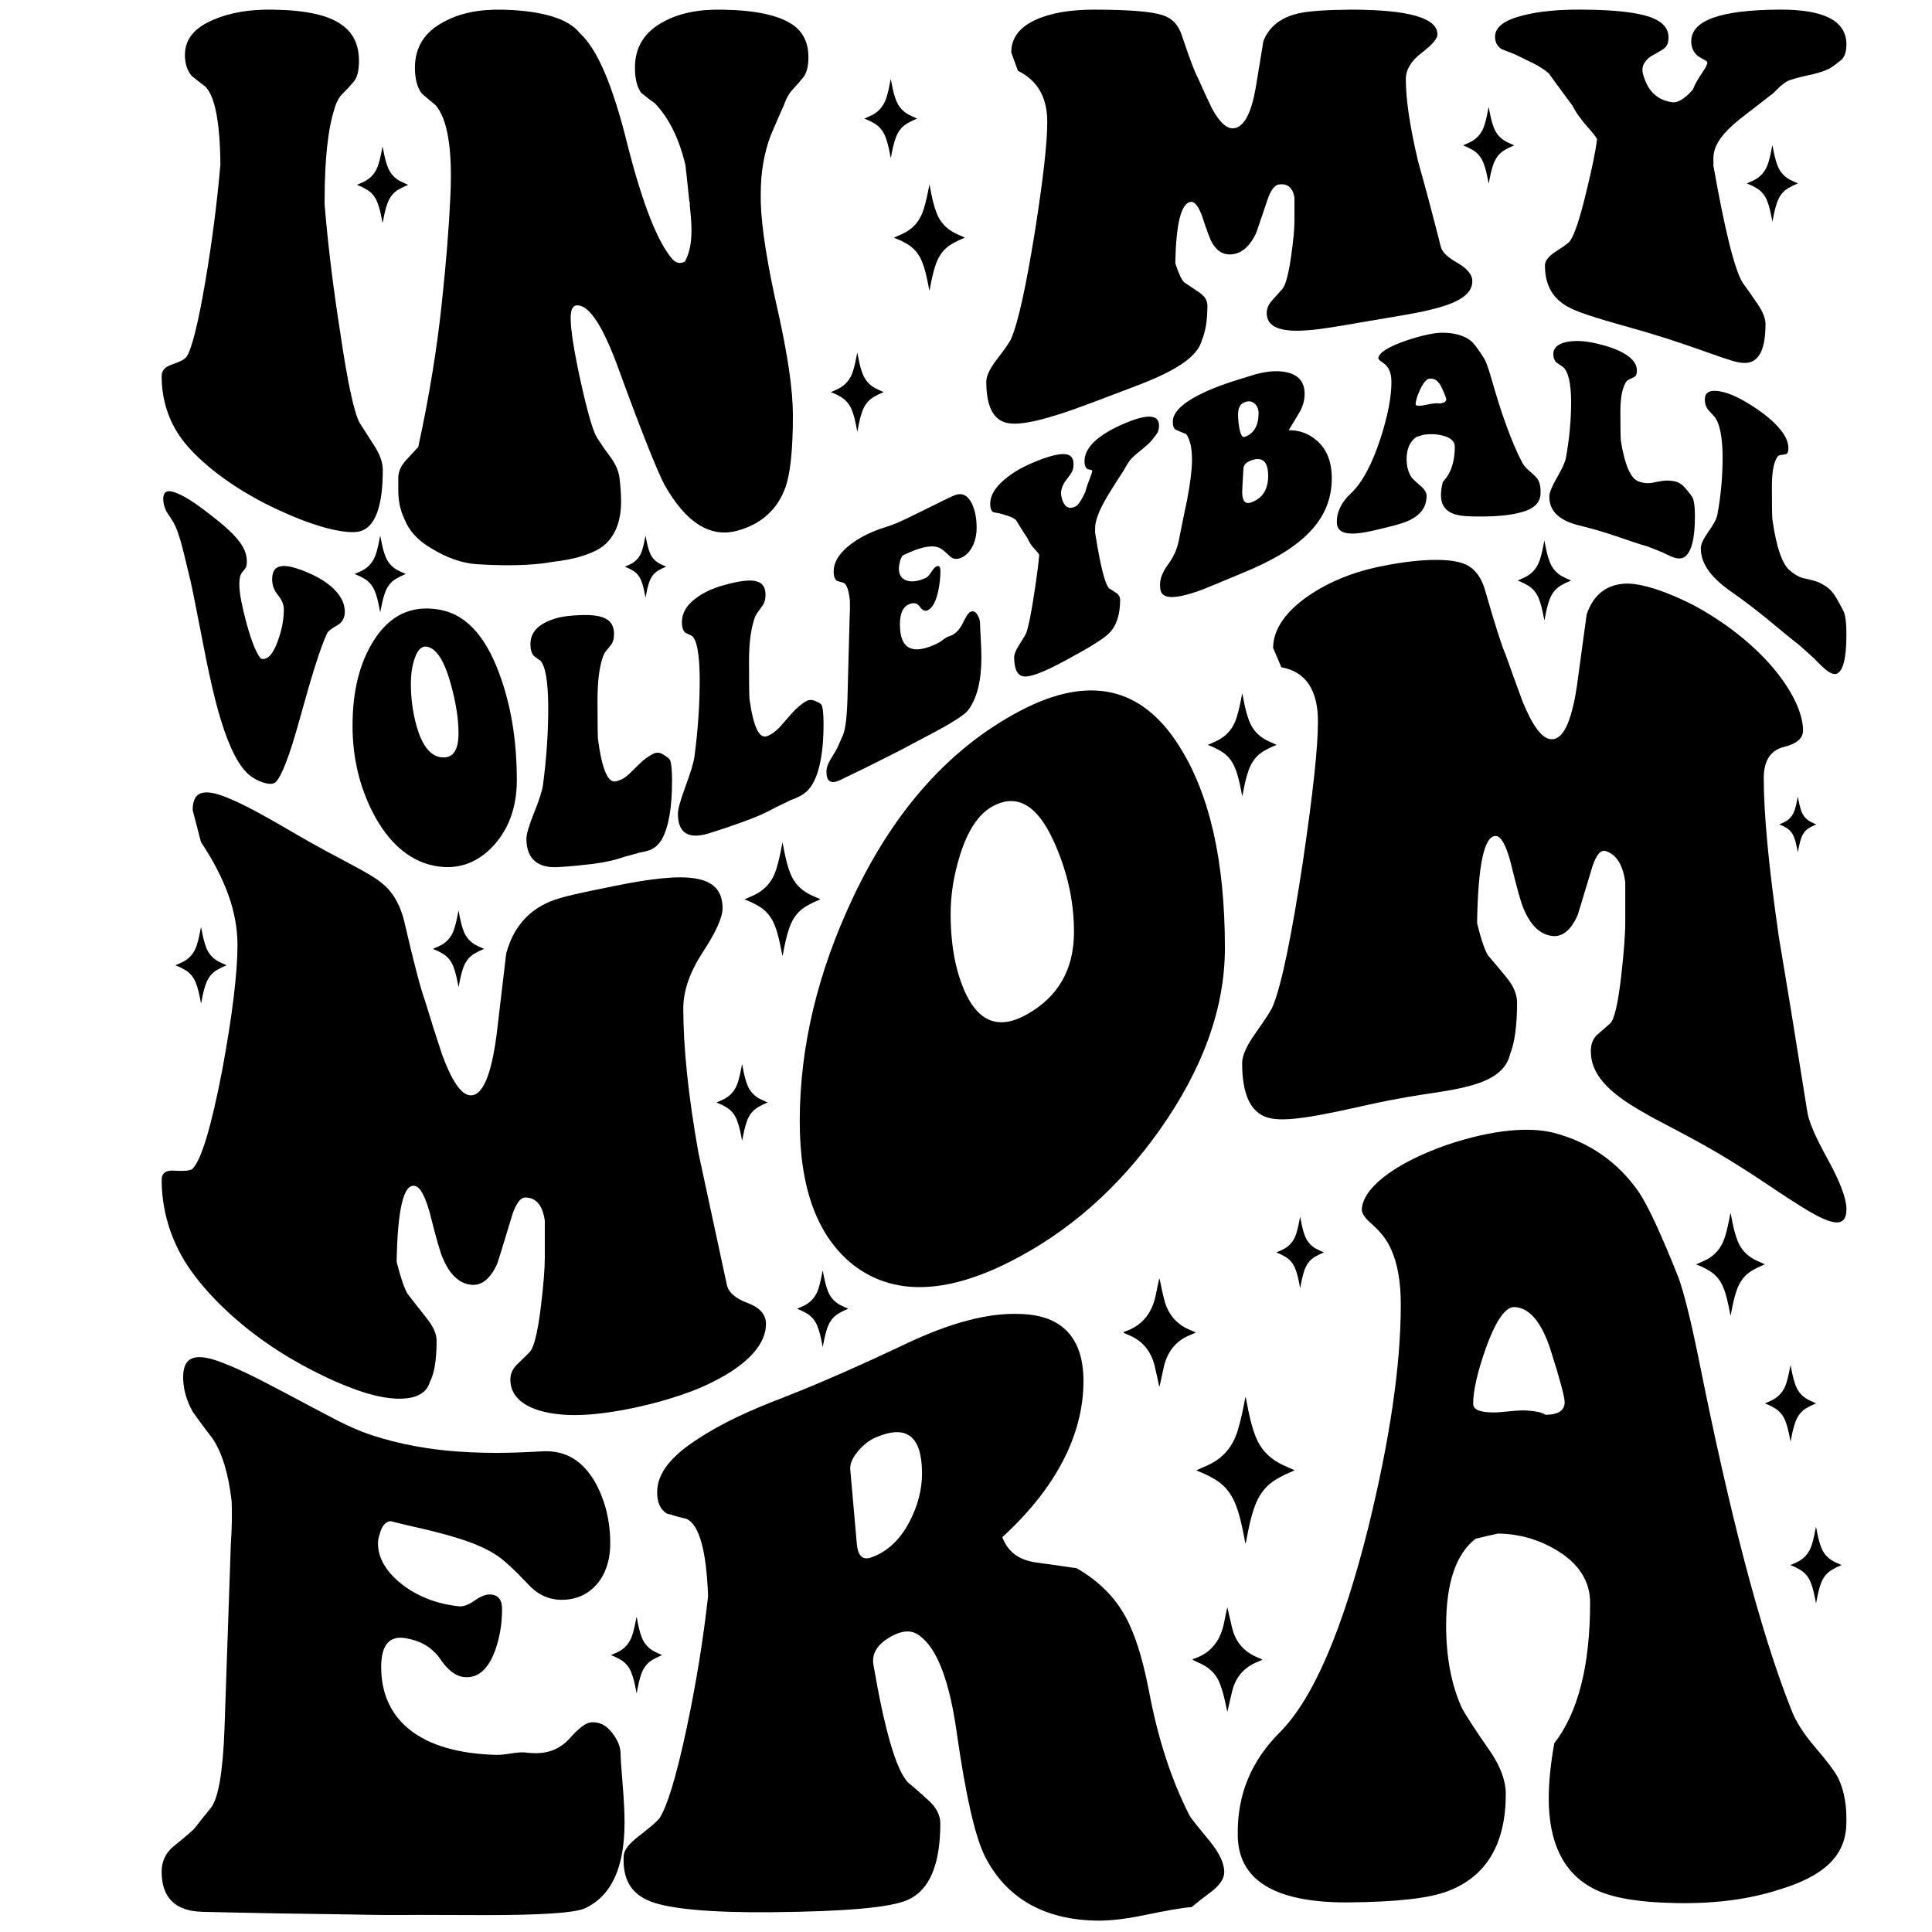 <?xml version="1.0" encoding="utf-8"?>
<!-- Generator: Adobe Illustrator 21.0.0, SVG Export Plug-In . SVG Version: 6.00 Build 0)  -->
<svg version="1.1" id="Layer_1" xmlns="http://www.w3.org/2000/svg" xmlns:xlink="http://www.w3.org/1999/xlink" x="0px" y="0px"
	 viewBox="0 0 1296 1296" style="enable-background:new 0 0 1296 1296;" xml:space="preserve">
<style type="text/css">
	.st0{fill:#FFFFFF;}
</style>
<g>
	<g>
		<g>
			<path d="M147.85,110.38c-0.25-28.1-3.6-45.69-10.04-52.23c-2.23-1.66-5.33-4.11-9.29-7.28c-2.97-3.58-4.46-8.2-4.46-13.98
				c0-10.75,6.44-18.36,19.33-23.74c10.65-4.54,23.79-6.97,39.41-6.68c22.06,0.28,37.55,3.62,46.47,10.22
				c7.68,5.27,11.53,13.4,11.53,24.16c0,6.52-1.18,11.18-3.53,13.97c-2.36,2.79-4.77,5.4-7.25,7.8c-2.48,2.41-4.34,5.78-5.58,10.13
				c-4.46,13.63-6.69,34.35-6.69,62.18c0,0.77,0,1.55,0,2.32c2.23,26.94,5.7,55.37,10.41,85.38c4.95,33.72,9.3,53.93,13.01,60.88
				c3.22,5.01,6.63,10.35,10.22,16c3.59,5.65,5.39,10.88,5.39,15.72c0,24.77-5.21,38.67-15.61,41.26
				c-7.94,1.89-29.13-1.47-63.57-18.84c-27.76-14.3-46.23-30.62-55.39-42.78c-9.17-12.35-13.76-26.66-13.76-42.63
				c0-3.77,2.35-6.23,7.06-7.77c5.7-1.94,8.92-3.86,9.67-5.23c3.47-5.25,7.68-21.73,12.64-50.92
				C142.27,162.11,145.62,135.89,147.85,110.38z"/>
			<path d="M382.8,213.25c0,8.03,2.29,22.64,6.88,43.36c4.58,20.7,8.18,32.85,10.78,36.97c2.6,4.11,5.39,8.15,8.36,12.13
				c3.72,4.83,5.95,9.6,6.69,14.4c0.74,6.03,1.12,11.47,1.12,16.33c0,13.37-3.97,23.31-11.9,29.74
				c-6.45,4.99-17.97,8.98-34.57,10.79c-7.68,1.53-24.42,3.18-50.19,1.51c-9.91-0.68-20.08-4.18-30.48-10.54
				c-9.17-5.29-15.25-12.05-18.22-19.84c-2.73-5.65-4.09-11.95-4.09-18.91c0-1.21,0-2.5,0-3.86c0-1.36,0-2.96,0-4.78
				c0-3.95,1.61-7.73,4.83-11.46c2.72-2.89,5.58-5.96,8.55-9.22c7.43-34.03,12.76-67.06,15.99-98.29
				c2.72-25.17,4.58-48.57,5.58-69.96c1.49-31.28-1.86-51.95-10.04-61.2c-2.23-1.74-5.33-4.34-9.29-7.81
				c-2.97-4.1-4.46-9.82-4.46-17.19c0-13.73,6.44-23.93,19.33-30.73c10.41-5.77,23.54-8.55,39.41-8.21
				c27.01,0.7,44.36,6.07,52.05,15.94c11.65,10.53,22.18,35.7,31.6,73.9c10.41,41.09,20.57,66.42,30.49,77.69
				c2.48,2.58,5.2,3.05,8.18,1.44c2.97-5.07,4.46-12.14,4.46-21.3c0-3.47-0.37-8.8-1.12-16.03c0-0.63,0-1.43,0-2.38
				c-0.12-0.31-0.25-0.61-0.37-0.92c-0.74-7.56-1.62-15.63-2.6-24.22c-4.22-17.65-11.03-31.43-20.45-41.28
				c-2.23-1.56-5.33-3.92-9.3-7.11c-2.73-3.9-4.09-9.52-4.09-16.88c0-13.72,6.44-24.1,19.33-30.83c10.41-5.73,23.54-8.34,39.41-8.02
				c21.81,0.34,37.3,3.67,46.47,9.72c7.44,4.86,11.16,12.2,11.15,22.19c0,6.06-1.12,10.48-3.35,13.33
				c-2.23,2.84-4.59,5.56-7.06,8.15c-2.48,2.59-4.46,6.08-5.95,10.46c-2.97,6.63-5.95,13.47-8.92,20.48
				c-4.46,11.76-6.69,24.8-6.69,38.87c0-0.61,0,1.38,0,5.96c0.49,16.72,4.33,41.56,11.52,73.04c6.69,30.05,10.04,52.94,10.04,69.95
				c0,22.45-1.61,38.28-4.83,47.81c-5.21,14.93-15.99,25.03-32.34,29.53c-18.1,4.93-34.45-4.98-49.07-30.96
				c-3.72-6.95-13.88-31.32-30.49-76.98c-10.41-28.82-19.83-43.66-28.25-43.18C384.16,204.98,382.8,207.79,382.8,213.25z"/>
			<path d="M682.81,47.47c-1.49-4.08-2.97-8.2-4.46-12.34c0-10.69,6.94-18.76,20.82-23.64c9.66-3.44,21.31-5.03,34.95-5.02
				c23.3,0.01,38.53,1.29,45.73,3.7c6.44,2.02,10.78,6.62,13.01,13.81c5.21,15.59,8.79,24.96,10.78,28.43
				c2.97,6.81,6.07,13.54,9.29,20.19c5.2,9.65,10.16,14.05,14.87,13.44c6.69-0.86,11.53-10.08,14.5-26.91
				c1.73-10.62,3.47-21.14,5.2-31.54c3.72-9.56,11.4-15.67,23.05-18.51c6.69-1.61,18.59-2.46,35.69-2.62
				c38.66,0.08,58,5.47,58,16.66c0,2.89-3.53,6.94-10.6,12.34c-7.06,5.4-10.59,11.3-10.6,17.56c0,13.72,2.72,31.88,8.18,55.07
				c5.21,18.55,10.28,37.6,15.24,57.25c0.74,3.57,4.46,7.18,11.15,10.99c6.69,3.83,10.04,7.97,10.04,12.23
				c0,9-9.54,14.89-28.63,19.33c-8.43,2.16-22.06,4.28-40.89,7.48c-18.59,3.19-32.1,5.61-40.52,6.13
				c-18.59,1.55-27.88-2.02-27.88-11.5c0-2.93,1.17-5.73,3.53-8.4c2.35-2.65,4.65-5.22,6.88-7.7c2.23-2.47,4.21-9.86,5.95-21.92
				c1.49-10.58,2.23-18.34,2.23-23.48c0-10.27,0-15.61,0-16.21c-1.24-6.61-4.83-9.45-10.78-8.48c-2.97,0.69-5.57,4.56-7.81,11.73
				c-4.22,12.35-6.57,19.41-7.06,20.72c-3.72,7.91-8.43,12.61-14.13,13.96c-6.45,1.53-11.53-0.78-15.24-7.07
				c-1.24-1.81-3.6-7.99-7.06-18.59c-2.48-6.6-5.08-9.65-7.81-9.09c-6.2,1.27-9.54,14.78-10.04,41.16
				c2.23,6.79,4.21,11.02,5.95,12.71c3.22,2.15,6.63,4.45,10.22,6.89c3.59,2.45,5.39,5.37,5.39,8.8c0,9.67-1.25,17.4-3.72,23.18
				c-1.98,7.59-9.54,14.59-22.68,21.34c-4.96,2.6-11.22,5.35-18.77,8.29c-7.56,2.94-18.9,7.19-34.02,12.9
				c-27.76,10.53-46.22,15.09-55.39,12.93c-9.17-2.1-13.76-11.38-13.76-27.62c0-3.8,2.35-8.8,7.06-14.9
				c5.7-7.43,8.92-12.07,9.67-14.06c4.71-10.94,10.04-35.47,15.99-72.41c5.45-34.83,8.18-58.66,8.18-72.79
				C702.52,65.19,695.95,53.97,682.81,47.47z"/>
			<path d="M1149.38,111.19c7.44,41.94,14,69.56,19.7,78.6c3.22,4.39,6.56,9.15,10.04,14.32c3.47,5.17,5.2,9.65,5.2,13.25
				c0,18.54-5.2,27.1-15.61,26.02c-7.68-0.32-28.75-9.9-63.2-20.19c-27.76-8.05-46.23-12.62-55.39-18.35
				c-9.17-5.61-13.76-14.46-13.76-26.82c0-2.89,2.23-5.89,6.69-8.92c5.7-3.67,9.05-6.04,10.04-7.27c3.22-4.58,6.94-16,11.15-33.71
				c3.72-15.16,6.07-26.6,7.06-34.6c0-0.71-1.86-3.25-5.58-7.48c-4.71-5.19-8.31-10.15-10.78-14.97
				c-4.46-5.97-9.79-13.32-15.99-21.84c-2.48-2.24-6.08-4.56-10.78-6.95c-3.96-1.96-7.93-3.89-11.9-5.79
				c-2.23-0.83-5.33-2.07-9.29-3.69c-2.73-1.94-4.09-4.68-4.09-8.19c0-6.53,6.44-11.3,19.33-14.41c10.41-2.64,23.55-3.9,39.41-3.75
				c21.81,0.16,37.3,1.87,46.47,5.45c7.43,2.85,11.15,7.32,11.15,13.25c0,3.6-1.11,6.17-3.35,7.66c-2.23,1.5-4.59,2.89-7.06,4.17
				c-2.48,1.29-4.4,3.03-5.76,5.25c-1.37,2.22-1.67,4.67-0.93,7.41c2.97,11.28,9.54,17.67,19.7,18.94c3.72,0.46,8.3-2.31,13.75-8.53
				c1.24-3.29,3.35-7.05,6.32-11.36c2.23-3.23,3.34-5.45,3.35-6.6c0-0.58-0.44-1.09-1.3-1.55c-0.87-0.45-2.54-1.45-5.02-2.96
				c-2.97-2.49-4.46-5.75-4.46-9.84c0-14.09,19.58-21.02,58.74-21.29c30.24-0.26,45.35,7.49,45.36,23.3c0,5.02-1.18,8.53-3.53,10.49
				c-2.35,1.96-4.59,3.64-6.69,5.06c-2.11,1.43-6.13,2.94-12.08,4.44c-9.17,1.99-14.93,3.49-17.29,4.7
				c-2.36,1.21-5.51,3.95-9.48,8.07c-14.38,11.25-23.3,17.78-26.77,21.04c-8.92,7.89-13.38,15.2-13.38,22.47
				C1149.38,107.45,1149.38,109.17,1149.38,111.19z"/>
		</g>
		<g>
			<path d="M122.73,368.71c-2.14-8.54-4.35-14.76-6.61-18.7c-1.07-1.6-2.56-3.89-4.47-6.9c-1.43-2.83-2.14-5.66-2.14-8.48
				c0-5.27,3.09-6.34,9.29-3.75c5.12,2.08,11.43,6.09,18.93,11.83c10.6,8.04,18.04,14.36,22.32,19.95
				c3.69,4.62,5.54,9.19,5.54,13.78c0,1.39-0.09,2.47-0.27,3.26c-0.18,0.79-1.07,2.11-2.68,3.94c-1.61,1.83-2.29,5.13-2.05,9.97
				c0.23,5.38,1.83,13.56,4.79,24.54c3.31,12.05,6.51,19.95,9.59,23.64c4.14,1.37,7.87-2.34,11.18-11.24
				c2.84-7.65,4.26-14.96,4.26-21.72c0-3.24-1.31-6.43-3.93-9.59c-2.62-3.17-3.93-6.74-3.93-10.67c0-11.16,8.87-11.35,26.61-3.26
				c5.24,2.37,9.88,5.33,13.93,9c5.36,4.92,8.1,10.17,8.22,15.94c0,4.1-1.61,7.16-4.82,9.06c-4.05,2.29-6.37,4-6.97,5.33
				c-4.29,8.79-10.36,28.32-18.22,56.79c-7.03,25.67-12.5,39.61-16.43,43.26c-1.55,1.41-4.41,1.52-8.57,0.14
				c-3.22-1.1-6.02-2.59-8.4-4.4c-7.26-5.55-13.87-18.26-19.82-37.7c-3.93-12.92-8.1-31.04-12.5-54.21
				c-4.65-24.16-7.44-37.9-8.39-41.36C125.71,381,124.22,374.84,122.73,368.71z"/>
			<path d="M346.69,523.39c0,18.37-5.66,33.73-16.97,45.27c-10.71,10.8-23.64,15.11-38.76,12.03
				c-16.91-3.47-30.48-15.78-40.72-35.33c-9.17-17.8-13.75-37.42-13.75-58.45c0-23.24,4.64-41.85,13.93-56.76
				c10.72-17.3,25.18-24.2,43.4-21.35c17.62,2.68,31.26,16.52,40.9,42.51C342.7,472.49,346.69,496.49,346.69,523.39z M307.58,491.95
				c0-9.72-1.73-20.72-5.18-33.12c-4.29-15.5-9.58-23.83-15.9-25c-3.69-0.69-6.55,2.16-8.57,8.56c-1.55,4.87-2.32,10.24-2.32,16.14
				c0,10.04,1.31,19.67,3.93,28.9c3.57,12.36,8.81,19.25,15.72,20.46C303.47,509.29,307.58,503.85,307.58,491.95z"/>
			<path d="M427.78,572.32c-3.04,0.86-6.07,1.68-9.11,2.46c-5.48,2.01-12.62,3.7-21.43,4.78c-15,1.83-22.21,2-21.61,2.01
				c-15,1.3-22.5-5.49-22.5-18.94c0-3.02,1.61-8.51,4.82-16.58c3.57-8.81,5.65-15.27,6.25-19.24c2.38-17.64,3.57-35.21,3.57-52.66
				c-0.12-17.15-1.91-27.56-5.36-31.04c-1.07-0.71-2.56-1.79-4.46-3.24c-1.43-1.78-2.14-4.33-2.14-7.68
				c0-6.23,3.09-10.92,9.29-14.26c5.12-2.83,11.43-4.45,18.93-5c10.6-0.85,18.04-0.31,22.32,2.1c3.69,1.88,5.54,5.28,5.54,10.25
				c0,3.02-0.57,5.29-1.7,6.82c-1.13,1.53-2.29,2.99-3.48,4.38c-1.19,1.39-2.08,3.17-2.68,5.36c-2.14,6.77-3.21,15.98-3.21,27.57
				c0,16.19,0.12,25.03,0.36,26.77c2.62,19.73,6.55,28.95,11.79,27.99c3.45-0.65,6.79-2.62,10-5.9c4.76-4.77,7.98-7.83,9.64-9.09
				c3.21-2.34,5.6-3.72,7.14-4.1c1.55-0.38,3.09-0.12,4.64,0.77c2.86,1.71,4.52,2.97,5,3.85c0.95,2.04,1.43,6.71,1.43,13.97
				c0,18.09-2.27,31.11-6.79,39.25c-2.38,4.17-5.72,6.82-10,7.9c-0.71,0.18-1.85,0.46-3.39,0.84
				C429.32,571.81,428.37,572.04,427.78,572.32z"/>
			<path d="M529.4,537.25c-3.04,1.47-6.07,2.91-9.11,4.34c-5.48,3.14-12.62,6.39-21.43,9.54c-15,5.37-22.21,7.5-21.61,7.33
				c-15,5.18-22.51,0.68-22.5-12.59c0-2.97,1.61-8.82,4.82-17.6c3.57-9.6,5.66-16.46,6.25-20.5c2.38-17.88,3.57-35.31,3.57-52.32
				c-0.12-16.68-1.91-26.4-5.36-28.99c-1.07-0.44-2.56-1.15-4.46-2.13c-1.43-1.4-2.14-3.73-2.14-6.99c0-6.08,3.1-11.38,9.29-15.98
				c5.12-3.88,11.43-6.79,18.93-8.85c10.6-2.98,18.04-3.86,22.33-2.37c3.69,1.11,5.54,4.01,5.54,8.77c0,2.89-0.57,5.17-1.7,6.85
				c-1.13,1.69-2.3,3.31-3.48,4.87c-1.19,1.56-2.08,3.45-2.68,5.67c-2.14,6.93-3.21,16.02-3.21,27.2c0,15.61,0.12,24.14,0.36,25.77
				c2.62,18.51,6.55,26.58,11.79,24.52c3.45-1.36,6.79-3.96,10-7.78c4.76-5.57,7.97-9.14,9.64-10.67c3.21-2.87,5.6-4.65,7.14-5.3
				c1.55-0.66,3.09-0.7,4.64-0.13c2.86,1.11,4.52,2.02,5,2.77c0.95,1.78,1.43,6.16,1.43,13.13c0,17.36-2.26,30.33-6.79,39.06
				c-2.39,4.49-5.71,7.71-10,9.63c-0.71,0.32-1.85,0.82-3.39,1.51C530.94,536.43,529.99,536.85,529.4,537.25z"/>
			<path d="M570.11,402.83c-0.71-6.88-2.14-10.85-4.29-11.92c-1.07-0.25-2.56-0.68-4.46-1.31c-1.43-1.09-2.14-3.18-2.14-6.26
				c0-5.74,3.09-11.22,9.29-16.47c5.12-4.4,11.43-8.03,18.93-10.97c1.43-0.59,3.6-1.34,6.52-2.28c2.92-0.93,5.15-1.73,6.7-2.38
				c4.05-1.7,10.65-4.82,19.82-9.42c9.17-4.6,15.66-7.75,19.47-9.41c5.12-2.22,9.11-0.42,11.97,5.34c2.14,4.52,3.22,9.94,3.21,16.3
				c0,4.03-0.71,7.74-2.14,11.14c-1.91,4.28-4.53,7.22-7.86,8.79c-3.22,1.52-5.96,1.17-8.21-1.07c-3.33-3.32-5.9-5.27-7.68-5.78
				c-4.41-1.44-10.89-0.26-19.47,3.54c-2.5,1.11-3.81,1.68-3.93,1.73c-1.19,1.07-2.03,3.06-2.5,5.97c-0.24,1.05-0.36,2.05-0.36,3
				c0,4.46,1.96,7.24,5.89,8.27c3.45,0.85,7.56,0.15,12.32-2.06c0.95-0.44,2.11-1.71,3.48-3.82c1.37-2.1,2.53-3.37,3.48-3.81
				c1.79-0.83,2.68,0.21,2.68,3.12c0,4.63-0.54,9.31-1.61,14.05c-1.55,6.69-3.81,10.76-6.79,12.2c-1.91,0.92-3.72,0.13-5.45-2.38
				c-1.73-2.51-4.26-2.99-7.59-1.43c-3.81,1.78-5.71,6.23-5.72,13.36c0,16.81,8.63,21.01,25.9,12.32c0.72-0.36,1.85-1.12,3.39-2.3
				c1.55-1.17,2.74-1.84,3.57-1.99c0.83-0.29,1.55-0.58,2.14-0.88c2.97-1.5,5.45-4.32,7.41-8.44c1.96-4.12,3.54-6.47,4.73-7.07
				c1.79-0.9,3.33-0.37,4.64,1.55c1.31,1.93,1.97,3.99,1.97,6.19c0,1.29,0.15,4.55,0.45,9.76c0.3,5.21,0.45,9.56,0.45,13.04
				c0,15.75-2.98,27.53-8.93,35.42c-2.26,2.9-9.82,7.86-22.68,14.73c-3.58,1.9-8.45,4.5-14.64,7.75c-5.12,2.82-10.12,5.42-15,7.8
				c-11.19,5.69-22.38,11.24-33.58,16.57c-6.07,2.79-9.11,0.9-9.11-5.61c0-2.58,0.9-5.3,2.68-8.18c2.97-4.78,4.64-7.67,5-8.66
				c1.13-2.57,2.26-5.14,3.39-7.7c1.67-3.91,2.68-12.1,3.04-24.66c0.48-17.79,0.95-35.67,1.43-53.64
				C570.17,410.26,570.23,406.24,570.11,402.83z"/>
			<path d="M734.6,357.28c3.57,22.53,6.73,35,9.47,37.43c1.55,0.94,3.15,1.98,4.82,3.1c1.66,1.13,2.5,2.66,2.5,4.62
				c0,10.03-2.5,17.5-7.5,22.43c-3.69,3.76-13.81,9.94-30.36,18.82c-13.33,7.16-22.21,10.57-26.61,10.09
				c-4.41-0.47-6.61-4.8-6.61-12.96c0-1.91,1.07-4.59,3.22-8.01c2.74-4.24,4.35-6.93,4.82-8.07c1.55-4.11,3.33-12.9,5.36-26.31
				c1.79-11.51,2.92-20.19,3.39-26.08c0-0.5-0.9-1.7-2.68-3.6c-2.26-2.3-3.99-4.87-5.18-7.71c-2.14-3.14-4.7-7.17-7.68-12.14
				c-1.2-1.09-2.92-2-5.18-2.74c-1.91-0.58-3.81-1.17-5.72-1.77c-1.07-0.15-2.56-0.42-4.46-0.84c-1.31-0.94-1.97-2.84-1.96-5.68
				c0-5.29,3.1-10.62,9.29-15.92c5-4.39,11.31-8.18,18.93-11.4c10.48-4.47,17.92-6.4,22.32-5.86c3.57,0.41,5.36,2.64,5.36,6.69
				c0,2.46-0.53,4.48-1.61,6.07c-1.07,1.59-2.2,3.15-3.39,4.67c-1.19,1.53-2.12,3.25-2.77,5.16c-0.66,1.91-0.8,3.71-0.45,5.41
				c1.43,7.03,4.58,9.39,9.47,7.1c1.78-0.83,3.99-4.08,6.61-9.69c0.6-2.48,1.61-5.51,3.04-9.08c1.07-2.68,1.61-4.38,1.61-5.11
				c0-0.36-0.21-0.57-0.62-0.63c-0.42-0.06-1.22-0.25-2.41-0.57c-1.43-0.83-2.14-2.59-2.14-5.27c0-9.41,9.41-18.21,28.22-25.97
				c14.52-5.97,21.79-5.18,21.79,2.03c0,2.34-0.57,4.26-1.7,5.78c-1.13,1.52-2.2,2.9-3.21,4.15c-1.01,1.25-2.95,3.05-5.8,5.44
				c-4.4,3.52-7.17,5.98-8.31,7.3c-1.13,1.33-2.65,3.72-4.55,7.19c-6.91,10.6-11.19,17.57-12.86,20.63
				c-4.29,7.69-6.43,13.78-6.43,18.19C734.6,355.02,734.6,356.06,734.6,357.28z"/>
			<path d="M786.75,282.28c0.36-7.99,12.15-16.7,35.36-24.84c2.62-0.91,5.8-1.95,9.55-3.11c3.75-1.15,6.04-1.84,6.88-2.12
				c9.53-3.12,17.56-3.92,24.11-2.59c8.33,1.69,12.5,6.56,12.5,14.53c0,4.37-1.16,8.52-3.48,12.47c-2.32,3.95-4.73,7.94-7.23,11.96
				c7.14-0.04,13.34,2.22,18.57,6.7c6.91,5.79,10.36,14.31,10.36,25.55c0,27.89-19.76,47.11-59.29,63.28
				c-16.07,6.65-26.55,11.2-31.43,12.81c-15.48,5.21-23.57,4.82-24.29-1.75c-0.12-1.15-0.18-2.21-0.18-3.17
				c0-3.98,1.73-8.36,5.18-13.09c3.93-5.31,6.43-10.92,7.5-16.87c1.78-9.12,3.63-18.15,5.54-27.07c2.02-10.73,3.1-19.43,3.21-26.22
				c0-8.47-1.37-14.38-4.11-17.81c-0.24-0.02-0.48-0.04-0.71-0.06c-1.67-0.72-3.75-1.63-6.25-2.71
				C787.23,287.31,786.63,285.35,786.75,282.28z M830.51,277.95c0,3.18,0.29,6.31,0.89,9.4c0.83,4.37,2.02,6.28,3.57,5.71
				c6.19-2.23,9.29-7.55,9.29-15.99c0-2.59-0.87-4.68-2.59-6.29c-1.73-1.61-3.9-1.97-6.52-1.07
				C832.05,270.78,830.51,273.52,830.51,277.95z M839.26,308.86c-3.33,1.22-5.06,3.07-5.18,5.51c-0.24,4.38-0.48,8.77-0.71,13.18
				c-0.6,8.07,1.49,11.19,6.25,9.36c7.38-2.81,11.08-8.66,11.07-17.67C850.69,309.59,846.88,306.09,839.26,308.86z"/>
			<path d="M1033.4,331.59c-0.48,6.5-5.48,10.46-15,12.55c-6.19,1.53-13.75,2.21-22.68,2.33c-8.93,0.13-15.36-0.17-19.29-1.35
				c-6.55-1.88-9.82-6.14-9.82-13.01c0-2.58,0.42-5.54,1.25-8.86c5.36-5.54,8.04-13.38,8.04-23.59c0-3.5-2.62-6.02-7.86-7.39
				c-3.93-1.05-8.21-1.3-12.86-0.7c-1.67,0.49-3.33,0.98-5,1.49c-4.41,3.03-6.61,7.99-6.61,14.83c0,4.97,1.13,9.1,3.39,12.42
				c0.95,1.19,3.15,3.24,6.61,6.21c2.26,2.03,3.39,4.07,3.39,6.09c0,7.76-4.29,13.3-12.86,17c-4.17,1.85-11.73,3.74-22.68,6.25
				c-16.43,3.85-24.65,2.48-24.65-5.49c-0.12-6.94,3.04-13.51,9.47-19.47c7.5-7.02,14.11-19.4,19.82-36.82
				c4.88-15.15,7.32-27.66,7.32-37.91c0-3.95-0.78-7.11-2.32-9.49c-0.84-1.34-2.2-2.64-4.11-3.88c-1.55-0.99-2.32-1.8-2.32-2.43
				c0-3.46,6.37-7.76,19.11-12.06c10.83-3.58,18.75-5.12,23.75-5.12c8.45,0.03,14.88,1.96,19.29,5.54c2.02,1.69,5,5.64,8.93,11.98
				c1.19,2.08,2.68,6.15,4.46,12.29c6.9,24.45,13.87,43.77,20.9,57.2c0.95,1.95,2.74,3.99,5.36,6.17c2.61,2.18,4.35,3.96,5.18,5.27
				C1033.04,324.14,1033.64,327.46,1033.4,331.59z M970.17,267.92c0-0.85-1.07-3.61-3.22-8.2c-2.02-4.18-4.7-6.09-8.04-5.72
				c-2.02,0.23-4.17,2.75-6.43,7.63c-1.91,4.2-2.85,7.39-2.86,9.54c0,0.97,1.55,1.23,4.64,0.84c0.71-0.09,1.9-0.32,3.57-0.68
				c1.67-0.36,2.86-0.57,3.57-0.64c2.38-0.26,3.87-0.23,4.46,0.03C968.74,270.23,970.17,269.31,970.17,267.92z"/>
			<path d="M1113.94,370.01c-3.04-1.24-6.07-2.42-9.11-3.54c-5.48-1.53-12.62-4.02-21.43-7.03c-15-4.98-22.21-6.4-21.61-6.35
				c-15-3.32-22.5-9.41-22.5-20.06c0-2.36,1.61-6.42,4.82-12.07c3.57-6.15,5.66-10.59,6.25-13.48c2.38-12.86,3.57-25.57,3.57-38.16
				c-0.12-12.38-1.91-20.03-5.36-23.08c-1.07-0.69-2.56-1.69-4.46-3c-1.43-1.45-2.14-3.32-2.14-5.63c0-4.28,3.1-7.11,9.29-8.27
				c5.12-1,11.43-0.77,18.93,0.91c10.6,2.35,18.04,5.53,22.32,8.89c3.69,2.77,5.54,5.99,5.54,9.54c0,2.15-0.57,3.54-1.7,4.15
				c-1.13,0.62-2.3,1.18-3.48,1.68c-1.19,0.51-2.08,1.43-2.68,2.76c-2.14,4.01-3.21,10.24-3.22,18.74c0,11.89,0.12,18.64,0.36,20.04
				c2.62,15.96,6.55,24.99,11.79,26.88c3.45,1.25,6.78,1.52,10,0.78c4.76-1.02,7.98-1.43,9.64-1.38c3.21,0.17,5.6,0.65,7.14,1.37
				c1.55,0.73,3.1,1.98,4.64,3.77c2.86,3.35,4.52,5.59,5,6.64c0.95,2.33,1.43,6.43,1.43,12.32c0,14.69-2.26,23.73-6.79,27.08
				c-2.38,1.69-5.72,1.44-10-0.6c-0.71-0.34-1.85-0.88-3.39-1.59C1115.49,370.59,1114.54,370.16,1113.94,370.01z"/>
			<path d="M1215.56,440.46c-3.04-2.78-6.07-5.48-9.11-8.12c-5.48-4.22-12.62-10.24-21.43-17.48c-15-12.16-22.21-16.78-21.61-16.48
				c-15-10.15-22.5-19.6-22.5-30.7c0-2.46,1.61-6.02,4.82-10.6c3.57-4.96,5.65-8.79,6.25-11.59c2.38-12.59,3.57-25.65,3.57-39.12
				c-0.12-13.3-1.91-22.22-5.36-26.74c-1.07-1.13-2.56-2.75-4.46-4.83c-1.43-2.07-2.15-4.32-2.14-6.79c0-4.58,3.09-6.54,9.29-5.63
				c5.11,0.72,11.43,3.17,18.93,7.68c10.59,6.35,18.04,12.58,22.32,17.9c3.69,4.44,5.54,8.73,5.54,12.7c0,2.41-0.57,3.74-1.7,4
				c-1.13,0.26-2.29,0.45-3.48,0.55c-1.19,0.11-2.08,0.79-2.68,2.04c-2.14,3.62-3.22,10.05-3.21,19.36c0,13.02,0.12,20.38,0.36,22
				c2.62,18.41,6.55,29.86,11.79,34.22c3.45,2.88,6.79,4.64,10,5.25c4.76,0.98,7.98,1.95,9.64,2.73c3.22,1.6,5.59,3.17,7.14,4.66
				c1.54,1.48,3.1,3.55,4.64,6.22c2.86,4.97,4.52,8.21,5,9.58c0.95,3.01,1.43,7.78,1.43,14.28c0,16.22-2.27,24.99-6.79,26.46
				c-2.38,0.68-5.71-1.2-10-5.45c-0.71-0.71-1.85-1.83-3.39-3.33C1217.11,441.81,1216.16,440.9,1215.56,440.46z"/>
		</g>
		<g>
			<path d="M134.79,564.8c-1.85-7.11-3.7-14.23-5.55-21.37c0-13.67,8.62-14.81,25.89-7.22c12.02,5.18,26.5,13.39,43.45,23.38
				c28.96,16.85,47.91,25,56.85,32.25c8.01,6.07,13.4,15.32,16.18,28.14c6.47,27.85,10.94,44.55,13.41,51.03
				c3.7,12.3,7.55,24.46,11.56,36.46c6.47,17.6,12.63,26.55,18.49,27.24c8.32,0.92,14.33-12.39,18.03-40.44
				c2.15-17.77,4.31-35.99,6.47-54.68c4.62-16.98,14.17-28.15,28.66-34.52c8.32-3.64,23.12-6.49,44.37-10.84
				c48.07-9.71,72.11-8.44,72.11,15.13c0,5.92-4.39,15.79-13.18,29.23c-8.78,13.42-13.18,25.98-13.17,37.94
				c0,26.14,3.39,58.89,10.17,96.88c6.47,30.09,12.78,59.36,18.95,87.97c0.93,5.24,5.55,9.52,13.87,12.61
				c8.32,3.08,12.48,7.73,12.48,14.14c0,13.31-11.87,26.99-35.59,38.83c-10.48,5.37-27.43,11.78-50.84,16.97
				c-23.11,5.06-39.91,5.95-50.38,4.97c-23.11-1.93-34.67-10.83-34.67-23.35c0-3.94,1.46-7.29,4.39-10.12
				c2.92-2.82,5.78-5.63,8.55-8.41c2.77-2.79,5.24-12.46,7.4-29.43c1.85-14.93,2.77-26.39,2.77-34.12c0-15.47,0-23.84,0-24.74
				c-1.55-10.5-6.01-15.56-13.41-15.43c-3.7,0.36-6.93,5.71-9.71,15.94c-5.25,17.42-8.17,26.69-8.78,28.46
				c-4.62,10.16-10.48,14.89-17.57,14.12c-8.02-0.89-14.33-6.9-18.95-17.84c-1.55-3.26-4.47-13.28-8.78-30.56
				c-3.08-10.97-6.32-16.96-9.71-17.84c-7.71-2.09-11.87,15.25-12.48,50.88c2.77,10.9,5.23,18.02,7.4,21.53
				c4,5.18,8.24,10.6,12.71,16.2c4.46,5.6,6.7,10.6,6.7,15.17c0,12.85-1.55,22.13-4.62,27.95c-2.47,8.4-11.87,12.56-28.2,10.37
				c-6.17-0.8-13.95-2.71-23.34-6.22c-9.4-3.56-23.5-9.49-42.29-20.52c-34.51-20.48-57.48-44.89-68.87-62.31
				c-11.41-17.61-17.1-37.31-17.1-57.19c0-4.68,2.93-6.62,8.78-6.15c7.09,0.47,11.09-0.16,12.02-1.41
				c5.85-6.04,12.48-27.9,19.88-66.45c6.78-36.67,10.17-64.95,10.17-83.56C159.29,611.62,151.12,589.5,134.79,564.8z"/>
			<path d="M821.67,635.92c0,40.22-14.64,80.89-43.91,122.28c-27.73,39.09-61.18,68.38-100.31,88.19
				c-43.76,22.14-78.89,22.58-105.39,1.88c-23.73-19.1-35.59-50.94-35.59-96.13c0-49.82,12.02-100.18,36.05-150.73
				c27.74-58.52,65.17-100.18,112.32-124.85c45.6-23.78,80.89-15.95,105.85,23.43C811.34,532.21,821.67,577.27,821.67,635.92z
				 M720.44,625.15c0-20.51-4.47-40.63-13.41-60.42c-11.09-24.74-24.81-32.73-41.14-23.86c-9.55,5.2-16.95,16.39-22.19,33.64
				c-4.01,13.14-6.01,25.97-6.01,38.45c0,21.24,3.39,39.12,10.17,53.65c9.25,19.36,22.8,24.01,40.68,14.04
				C709.81,668.8,720.44,650.34,720.44,625.15z"/>
			<path d="M859.57,447.63c-1.85-4.35-3.7-8.67-5.55-12.97c0-12.58,8.62-25.17,25.89-36.45c12.02-7.82,26.5-13.98,43.45-17.68
				c28.96-6.25,47.91-5.77,56.85-2.99c8.01,2.35,13.4,8.77,16.18,19.06c6.47,22.31,10.94,36.66,13.41,42.03
				c3.7,10.46,7.55,21.09,11.56,31.93c6.47,15.86,12.63,24.41,18.49,25.25c8.32,1.26,14.33-10.94,18.03-36.17
				c2.15-15.96,4.31-31.8,6.47-47.52c4.62-13.65,14.17-21,28.66-20.63c8.32,0.37,23.11,4.13,44.37,15.18
				c48.07,26.5,72.11,62.67,72.11,83.29c0,5.54-4.39,9.01-13.18,11.21c-8.78,2.27-13.17,9.4-13.17,20.67
				c0,24.76,3.38,60.06,10.17,106.94c6.47,38.48,12.78,77.44,18.95,116.45c0.92,6.91,5.55,17.53,13.87,32.56
				c8.32,15.1,12.48,26.39,12.48,33.2c0,14.53-11.87,10.51-35.59-4.99c-10.48-6.45-27.43-18.81-50.84-32.61
				c-23.11-13.49-39.91-21.23-50.38-27.56c-23.11-13.11-34.67-25.21-34.67-40.69c0-4.75,1.46-8.48,4.39-11.1
				c2.92-2.61,5.78-5.1,8.55-7.48c2.78-2.36,5.24-12.94,7.4-31.36c1.85-16.2,2.77-28.37,2.77-36.8c0-16.82,0-25.58,0-26.55
				c-1.55-11.71-6.01-18.86-13.41-21.06c-3.7-0.77-6.93,3.89-9.71,14.07c-5.24,17.26-8.17,27.14-8.78,28.94
				c-4.62,10.41-10.48,15.05-17.57,14c-8.02-1.16-14.33-7.36-18.95-18.83c-1.55-3.36-4.47-14.07-8.78-31.61
				c-3.08-11.04-6.32-16.53-9.71-16.58c-7.7-0.01-11.87,19.05-12.48,58.6c2.77,11.06,5.23,18.31,7.4,21.61
				c4,4.62,8.24,9.67,12.71,15.17c4.46,5.52,6.7,11.04,6.7,16.41c0,15.14-1.55,26.65-4.62,34.38c-2.47,10.9-11.87,17.59-28.2,21.75
				c-6.17,1.67-13.95,3.04-23.34,4.45c-9.4,1.41-23.5,3.49-42.29,7.63c-34.51,7.77-57.48,12.43-68.87,8.89
				c-11.4-3.39-17.1-15.48-17.1-36.57c0-4.93,2.93-11.56,8.78-19.77c7.09-10.01,11.1-16.24,12.02-18.89
				c5.85-14.57,12.48-47.24,19.88-95.94c6.78-45.87,10.17-76.8,10.17-94.61C884.07,462.84,875.9,450.53,859.57,447.63z"/>
		</g>
		<g>
			<path d="M155.39,1007.14c-2.13-18.66-6.4-32.66-12.8-42.16c-3.2-4.06-7.65-9.98-13.34-18.04c-4.27-7.63-6.4-15.46-6.4-23.2
				c0-14.61,9.25-16.6,27.74-9.08c15.29,5.91,34.15,16.26,56.55,28.15c4.27,2.19,10.76,5.78,19.48,10.2
				c8.71,4.41,15.38,7.16,20.01,8.79c12.09,4.19,31.83,9.7,59.22,11.82c27.38,2,46.77,0.42,58.16-0.05
				c15.29-0.79,27.21,6.2,35.75,21.69c6.4,12.04,9.61,25.4,9.6,40.07c0,9.28-2.13,17.29-6.4,24c-5.69,8.36-13.52,12.99-23.48,13.75
				c-9.6,0.72-17.79-2.53-24.54-9.65c-9.96-10.54-17.61-17.7-22.94-20.88c-13.17-8.29-32.55-13.54-58.16-19.25
				c-7.47-1.7-11.39-2.8-11.74-2.88c-3.56,0.27-6.05,3.23-7.47,8.91c-0.72,1.93-1.07,3.95-1.07,6.07c0,9.97,5.87,19.85,17.61,28.54
				c10.31,7.48,22.58,12.13,36.81,13.58c2.84,0.29,6.31-0.96,10.4-3.83c4.08-2.86,7.56-4.25,10.4-4.12c5.34,0.24,8,3.48,8.01,9.77
				c0,10.01-1.6,19.41-4.8,28.2c-4.63,12.34-11.39,18.17-20.27,17.5c-5.7-0.45-11.12-4.38-16.27-11.98
				c-5.16-7.6-12.72-12.19-22.68-14.04c-11.39-2.18-17.07,4.08-17.07,19.19c0,35.35,25.78,57.66,77.36,58.98
				c2.13,0.05,5.51-0.27,10.14-1.02c4.62-0.75,8.18-0.9,10.67-0.41c2.48,0.24,4.62,0.33,6.4,0.29c8.89-0.18,16.27-3.59,22.14-10.21
				c5.87-6.64,10.58-10.22,14.14-10.5c5.33-0.43,9.95,1.82,13.87,6.78c3.91,4.96,5.87,9.68,5.87,14.16c0,2.63,0.44,9.4,1.33,20.05
				c0.89,10.65,1.33,19.3,1.33,26.09c0,30.68-8.89,49.42-26.68,57.74c-6.76,3.01-29.35,4.55-67.76,4.5
				c-10.67-0.02-25.26-0.05-43.75-0.13c-15.3,0.16-30.24,0.08-44.82-0.29c-33.43-0.4-66.87-0.97-100.3-1.78
				c-18.14-0.51-27.21-9.55-27.21-26.96c0-6.83,2.67-12.59,8.01-16.96c8.88-7.25,13.88-11.36,14.94-13.19
				c3.38-4.35,6.76-8.58,10.13-12.7c4.97-6.42,8-23.83,9.07-52.75c1.42-41.11,2.85-82.46,4.27-124.25
				C155.57,1025.17,155.74,1015.68,155.39,1007.14z"/>
			<path d="M585.95,1116.96c7.47,43.67,15.11,69.93,22.94,78.51c4.62,3.83,9.42,8.03,14.41,12.65c4.98,4.63,7.47,9.72,7.47,15.09
				c0,27.62-7.3,44.89-21.88,51.26c-11.39,5.15-41.8,7.8-91.23,8.26c-40.55,0.36-67.49-2.13-80.83-7.04
				c-13.34-4.99-19.47-15.08-18.41-31.25c0.36-3.69,3.73-7.89,10.14-12.79c7.82-5.99,12.44-10.11,13.87-12.02
				c4.98-7.65,11.02-26.77,18.14-60.16c6.4-30.02,11.21-59.9,14.41-88.76c-1.07-30.27-5.87-47.92-14.41-51.82
				c-3.2-0.72-7.65-1.9-13.34-3.63c-4.27-2.69-6.4-7.42-6.4-14.23c0-12.74,9.25-24.24,27.74-36.06
				c14.94-9.84,33.79-18.75,56.55-27.36c8.18-3.21,15.65-6.27,22.41-9.11c31.66-13.41,51.57-23.08,59.76-26.89
				c29.51-14.02,55.49-21.3,77.89-20.16c27.74,1.01,41.62,16.48,41.62,44.97c0,35.6-18.14,71.59-54.42,104.7
				c3.55,9.82,11.2,15.45,22.94,17.06c17.42,2.32,26.32,3.83,26.68,3.69c14.58,8.29,25.43,19.06,32.55,31.81
				c6.4,11.35,11.74,27.87,16.01,49.74c6.04,32.47,15.12,60.39,27.21,84.09c0.71,1.65,5.34,7.37,13.87,17.71
				c6.4,7.88,9.6,14.84,9.6,20.57c0,4.42-3.02,8.95-9.07,13.47c-4.27,3.17-8.54,6.51-12.8,10.01c-6.4,0.49-16.9,2.36-31.48,5.36
				c-12.1,2.55-22.41,3.75-30.94,3.75c-37-0.21-62.43-15.65-76.3-43.26c-6.76-13.6-13.16-42.29-19.21-85.33
				c-5.33-36.04-14.41-57.33-27.21-64.19c-4.27-2.07-9.43-1.49-15.47,1.62C588.79,1102.48,584.52,1108.98,585.95,1116.96z
				 M587.55,964.2c-4.63,1.96-8.8,5.3-12.54,9.95c-3.73,4.65-5.25,8.93-4.53,12.89c1.42,16.25,2.85,32.41,4.27,48.52
				c0.71,8.13,3.91,11.2,9.6,9.2c10.67-3.75,19.21-11.58,25.61-23.7c5.69-10.84,8.54-21.79,8.54-32.62
				C618.49,963.3,608.17,955.35,587.55,964.2z"/>
			<path d="M1238.45,1225.72c-1.42,20.4-16.36,33.17-44.82,41.8c-18.5,6.04-41.08,9.49-67.76,9.1
				c-26.68-0.37-45.89-3.63-57.62-10.08c-19.57-10.38-29.34-30.64-29.34-60.01c0-11.05,1.24-23.47,3.73-37.13
				c16.01-20.71,24.01-52.13,24.01-94.43c0-14.5-7.83-26.65-23.48-35.67c-11.74-6.83-24.54-10.44-38.41-10.56
				c-4.98,1.09-9.96,2.25-14.94,3.47c-13.16,10.25-19.74,29.7-19.74,58.31c0,20.8,3.37,38.9,10.14,54.34
				c2.84,5.62,9.42,15.65,19.74,30.44c6.75,10.03,10.13,19.44,10.14,28.09c0,33.24-12.81,55.13-38.41,65.03
				c-12.46,4.96-35.04,7.48-67.76,7.73c-49.08,0.18-73.63-15.08-73.63-45.48c-0.36-27,9.07-49.51,28.28-68.69
				c22.41-22.45,42.15-68.89,59.22-137.12c14.58-59.34,21.87-109.08,21.87-149.76c0-15.67-2.32-28.35-6.93-38
				c-2.49-5.41-6.58-10.72-12.27-15.77c-4.63-4.02-6.94-7.19-6.94-9.65c0-13.15,19.02-30.33,57.09-43.71
				c32.36-10.84,56.02-11.84,70.96-8.23c25.25,6.3,44.46,20.76,57.62,39.71c6.05,8.91,14.94,27.83,26.68,57.45
				c3.55,9.59,8,27.3,13.34,53.26c20.62,103.38,41.43,184.09,62.42,236.76c2.84,7.62,8.18,16.07,16.01,25.18
				c7.82,9.11,12.98,15.92,15.47,20.68C1237.38,1201.75,1239.16,1212.57,1238.45,1225.72z M1049.58,940.56
				c0-3.47-3.2-15.48-9.6-35.56c-6.05-18.29-14.06-27.76-24.01-28.2c-6.05-0.25-12.45,8.79-19.21,27.44
				c-5.69,16.08-8.54,28.67-8.54,37.45c0,3.97,4.62,5.77,13.87,5.8c2.14,0.01,5.68-0.29,10.67-0.8c4.98-0.51,8.54-0.66,10.67-0.54
				c7.11,0.4,11.55,1.46,13.34,2.93C1045.31,948.95,1049.58,946.24,1049.58,940.56z"/>
		</g>
	</g>
	<g>
		<path d="M1137.78,848.15c1.86-0.83,3.57-1.58,5.27-2.34c7.17-3.22,11.78-8.65,14.08-16.15c1.56-5.05,2.61-10.21,3.56-15.4
			c0.03-0.15,0.07-0.3,0.24-0.43c0.37,1.93,0.73,3.86,1.13,5.79c0.89,4.34,1.92,8.63,3.55,12.77c2.16,5.46,5.81,9.54,10.96,12.34
			c2.32,1.26,4.78,2.2,7.17,3.33c-0.09,0.34-0.39,0.32-0.6,0.41c-2.74,1.11-5.39,2.39-7.93,3.9c-4.99,2.95-8.15,7.38-10.08,12.76
			c-1.86,5.17-2.91,10.54-3.92,15.92c-0.09,0.47-0.17,0.93-0.42,1.41c-0.2-1.08-0.4-2.17-0.61-3.25
			c-1.05-5.32-2.13-10.62-4.21-15.66c-1.94-4.72-4.98-8.51-9.38-11.13c-2.48-1.48-5.05-2.8-7.77-3.8
			C1138.51,848.49,1138.21,848.34,1137.78,848.15z"/>
		<path d="M810.24,499.66c1.86-0.83,3.57-1.58,5.27-2.34c7.17-3.22,11.78-8.65,14.08-16.15c1.56-5.05,2.61-10.21,3.56-15.4
			c0.03-0.15,0.07-0.3,0.24-0.43c0.37,1.93,0.73,3.86,1.13,5.79c0.89,4.34,1.92,8.63,3.55,12.77c2.16,5.46,5.81,9.54,10.96,12.34
			c2.32,1.26,4.78,2.2,7.17,3.33c-0.09,0.34-0.39,0.32-0.6,0.41c-2.74,1.11-5.39,2.39-7.93,3.9c-4.99,2.95-8.15,7.38-10.08,12.76
			c-1.86,5.17-2.91,10.54-3.92,15.92c-0.09,0.47-0.17,0.93-0.42,1.41c-0.2-1.08-0.4-2.17-0.61-3.25
			c-1.05-5.32-2.13-10.62-4.21-15.66c-1.94-4.72-4.98-8.51-9.38-11.13c-2.48-1.48-5.05-2.8-7.77-3.8
			C810.97,500,810.68,499.85,810.24,499.66z"/>
		<path d="M599.64,159.43c1.93-0.86,3.69-1.63,5.44-2.42c7.41-3.32,12.16-8.94,14.55-16.68c1.61-5.22,2.7-10.55,3.68-15.91
			c0.03-0.15,0.07-0.31,0.24-0.45c0.39,1.99,0.76,3.99,1.16,5.98c0.92,4.48,1.98,8.92,3.67,13.19c2.23,5.64,6,9.86,11.32,12.75
			c2.4,1.3,4.94,2.28,7.4,3.44c-0.09,0.35-0.41,0.33-0.62,0.42c-2.83,1.15-5.56,2.47-8.19,4.02c-5.16,3.05-8.42,7.62-10.42,13.18
			c-1.92,5.34-3,10.89-4.05,16.45c-0.09,0.48-0.18,0.96-0.43,1.46c-0.21-1.12-0.41-2.24-0.63-3.36c-1.08-5.49-2.2-10.97-4.34-16.18
			c-2-4.88-5.15-8.79-9.69-11.5c-2.56-1.53-5.22-2.89-8.03-3.92C600.39,159.79,600.09,159.63,599.64,159.43z"/>
		<path d="M117.7,647.52c1.39-0.62,2.65-1.17,3.92-1.74c5.33-2.39,8.75-6.43,10.47-12c1.16-3.76,1.94-7.59,2.65-11.45
			c0.02-0.11,0.05-0.22,0.18-0.32c0.28,1.44,0.55,2.87,0.84,4.31c0.66,3.22,1.43,6.42,2.64,9.49c1.6,4.06,4.32,7.09,8.15,9.18
			c1.72,0.94,3.55,1.64,5.33,2.48c-0.07,0.25-0.29,0.24-0.45,0.3c-2.03,0.82-4.01,1.78-5.89,2.9c-3.71,2.2-6.06,5.48-7.5,9.49
			c-1.38,3.85-2.16,7.84-2.91,11.84c-0.06,0.35-0.13,0.69-0.31,1.05c-0.15-0.81-0.29-1.61-0.45-2.42
			c-0.78-3.95-1.59-7.89-3.13-11.64c-1.44-3.51-3.71-6.33-6.98-8.28c-1.84-1.1-3.75-2.08-5.78-2.82
			C118.24,647.77,118.02,647.66,117.7,647.52z"/>
		<path d="M499.42,603.3c2.06-0.91,3.94-1.74,5.82-2.59c7.93-3.56,13.01-9.56,15.56-17.84c1.72-5.58,2.89-11.28,3.93-17.02
			c0.03-0.17,0.08-0.33,0.26-0.48c0.41,2.13,0.81,4.27,1.25,6.4c0.98,4.79,2.12,9.54,3.92,14.1c2.38,6.03,6.42,10.54,12.11,13.64
			c2.56,1.39,5.28,2.43,7.92,3.68c-0.1,0.37-0.43,0.36-0.67,0.45c-3.02,1.23-5.95,2.65-8.76,4.3c-5.52,3.26-9,8.15-11.14,14.1
			c-2.05,5.72-3.21,11.65-4.33,17.59c-0.1,0.51-0.19,1.03-0.46,1.56c-0.22-1.2-0.44-2.4-0.67-3.6c-1.16-5.87-2.36-11.73-4.65-17.3
			c-2.14-5.22-5.51-9.4-10.37-12.3c-2.74-1.63-5.58-3.09-8.59-4.2C500.23,603.69,499.91,603.52,499.42,603.3z"/>
		<path d="M579.8,79.56c1.43-0.64,2.74-1.21,4.05-1.8c5.51-2.47,9.04-6.64,10.82-12.4c1.2-3.88,2.01-7.84,2.73-11.83
			c0.02-0.11,0.05-0.23,0.18-0.33c0.29,1.48,0.56,2.97,0.87,4.45c0.68,3.33,1.47,6.63,2.73,9.8c1.66,4.19,4.46,7.33,8.42,9.48
			c1.78,0.97,3.67,1.69,5.5,2.56c-0.07,0.26-0.3,0.25-0.46,0.31c-2.1,0.85-4.14,1.84-6.09,2.99c-3.84,2.27-6.26,5.66-7.74,9.8
			c-1.43,3.97-2.23,8.1-3.01,12.23c-0.07,0.36-0.13,0.72-0.32,1.08c-0.16-0.83-0.3-1.67-0.47-2.5c-0.8-4.08-1.64-8.15-3.23-12.03
			c-1.49-3.63-3.83-6.54-7.21-8.55c-1.9-1.14-3.88-2.15-5.97-2.92C580.36,79.83,580.13,79.71,579.8,79.56z"/>
		<path d="M480.65,739.56c1.39-0.62,2.65-1.17,3.92-1.74c5.33-2.39,8.75-6.43,10.47-12c1.16-3.76,1.94-7.59,2.65-11.45
			c0.02-0.11,0.05-0.22,0.18-0.32c0.28,1.44,0.54,2.87,0.84,4.31c0.66,3.22,1.43,6.42,2.64,9.49c1.6,4.06,4.32,7.09,8.15,9.18
			c1.72,0.94,3.55,1.64,5.33,2.48c-0.07,0.25-0.29,0.24-0.45,0.3c-2.03,0.82-4.01,1.78-5.89,2.9c-3.71,2.2-6.06,5.48-7.5,9.49
			c-1.38,3.85-2.16,7.84-2.91,11.84c-0.06,0.35-0.13,0.69-0.31,1.05c-0.15-0.81-0.29-1.61-0.45-2.42
			c-0.78-3.95-1.59-7.89-3.13-11.64c-1.44-3.51-3.71-6.33-6.98-8.28c-1.84-1.1-3.75-2.08-5.78-2.82
			C481.19,739.82,480.97,739.7,480.65,739.56z"/>
		<path d="M557.36,263.05c1.43-0.64,2.74-1.21,4.05-1.8c5.51-2.47,9.04-6.64,10.82-12.4c1.2-3.88,2.01-7.84,2.73-11.83
			c0.02-0.11,0.05-0.23,0.18-0.33c0.29,1.48,0.56,2.97,0.87,4.45c0.68,3.33,1.47,6.63,2.73,9.8c1.66,4.19,4.46,7.33,8.42,9.48
			c1.78,0.97,3.67,1.69,5.5,2.56c-0.07,0.26-0.3,0.25-0.46,0.31c-2.1,0.85-4.14,1.84-6.09,2.99c-3.84,2.27-6.26,5.66-7.74,9.8
			c-1.43,3.97-2.23,8.1-3.01,12.23c-0.07,0.36-0.13,0.72-0.32,1.08c-0.16-0.83-0.3-1.67-0.47-2.5c-0.8-4.08-1.64-8.15-3.23-12.03
			c-1.49-3.63-3.83-6.54-7.21-8.55c-1.9-1.14-3.88-2.15-5.97-2.92C557.92,263.32,557.69,263.2,557.36,263.05z"/>
		<path d="M1171.77,123.03c1.39-0.62,2.65-1.17,3.92-1.74c5.33-2.39,8.75-6.43,10.47-12c1.16-3.76,1.94-7.59,2.65-11.45
			c0.02-0.11,0.05-0.22,0.18-0.32c0.28,1.44,0.54,2.87,0.84,4.31c0.66,3.22,1.43,6.42,2.64,9.49c1.6,4.06,4.32,7.09,8.15,9.18
			c1.72,0.94,3.55,1.64,5.33,2.48c-0.07,0.25-0.29,0.24-0.45,0.3c-2.03,0.82-4.01,1.78-5.89,2.9c-3.71,2.2-6.06,5.48-7.5,9.49
			c-1.38,3.85-2.16,7.84-2.91,11.84c-0.06,0.35-0.13,0.69-0.31,1.05c-0.15-0.81-0.29-1.61-0.45-2.42
			c-0.78-3.95-1.59-7.89-3.13-11.64c-1.44-3.51-3.71-6.33-6.98-8.28c-1.84-1.1-3.75-2.08-5.78-2.82
			C1172.31,123.29,1172.09,123.17,1171.77,123.03z"/>
		<path d="M981.44,97.51c1.39-0.62,2.65-1.17,3.92-1.74c5.33-2.39,8.75-6.43,10.47-12c1.16-3.76,1.94-7.59,2.65-11.45
			c0.02-0.11,0.05-0.22,0.18-0.32c0.28,1.44,0.54,2.87,0.84,4.31c0.66,3.22,1.43,6.42,2.64,9.49c1.6,4.06,4.32,7.09,8.15,9.18
			c1.72,0.94,3.55,1.64,5.33,2.48c-0.07,0.25-0.29,0.24-0.45,0.3c-2.03,0.82-4.01,1.78-5.89,2.9c-3.71,2.2-6.06,5.48-7.5,9.49
			c-1.38,3.85-2.16,7.84-2.91,11.84c-0.06,0.35-0.13,0.69-0.31,1.05c-0.15-0.81-0.29-1.61-0.45-2.42
			c-0.78-3.95-1.59-7.89-3.13-11.64c-1.44-3.51-3.71-6.33-6.98-8.28c-1.84-1.1-3.75-2.08-5.78-2.82
			C981.98,97.77,981.76,97.66,981.44,97.51z"/>
		<g>
			<path d="M802.47,986.32c2.67-1.19,5.11-2.26,7.55-3.35c10.27-4.61,16.86-12.39,20.17-23.12c2.23-7.24,3.74-14.62,5.1-22.05
				c0.04-0.21,0.1-0.42,0.34-0.62c0.54,2.76,1.05,5.53,1.61,8.29c1.27,6.21,2.74,12.36,5.08,18.28c3.09,7.82,8.32,13.66,15.69,17.67
				c3.32,1.81,6.84,3.16,10.26,4.77c-0.13,0.48-0.56,0.46-0.86,0.59c-3.92,1.59-7.71,3.43-11.35,5.58
				c-7.15,4.23-11.67,10.56-14.44,18.28c-2.66,7.41-4.16,15.09-5.61,22.8c-0.12,0.67-0.25,1.33-0.6,2.02
				c-0.29-1.55-0.57-3.11-0.87-4.66c-1.5-7.61-3.05-15.2-6.02-22.43c-2.78-6.76-7.14-12.19-13.44-15.94
				c-3.55-2.12-7.23-4.01-11.13-5.44C803.51,986.82,803.09,986.6,802.47,986.32z"/>
			<path d="M777.88,857.97c0.6,2.82,1.19,5.65,1.8,8.47c0.34,1.54,0.73,3.07,1.09,4.61c2.45,10.36,8.43,17.67,18.49,21.48
				c0.87,0.33,1.71,0.76,2.91,1.3c-1.4,0.64-2.46,1.19-3.57,1.63c-9.9,3.86-15.53,11.29-17.88,21.43
				c-0.87,3.77-1.64,7.56-2.47,11.33c-0.11,0.52-0.29,1.02-0.61,2.11c-1.04-5.1-2-9.59-3.08-14.06
				c-2.48-10.22-8.47-17.29-18.3-21.09c-0.88-0.34-1.73-0.76-2.58-1.14c0.07-0.66,0.59-0.71,1-0.86
				c12.05-4.15,18.45-12.93,20.76-25.14c0.63-3.33,1.39-6.64,2.09-9.96C777.65,858.06,777.77,858.02,777.88,857.97z"/>
			<path d="M823.29,1078.14c1.11,4.78,2.13,9.14,3.14,13.51c2.32,10.02,8.34,16.8,17.92,20.47c0.73,0.28,1.43,0.64,2.14,0.97
				c0.05,0.02,0.05,0.14,0.13,0.36c-0.96,0.43-1.91,0.9-2.91,1.29c-9.23,3.64-14.91,10.35-17.23,19.95
				c-1.07,4.42-2.06,8.86-3.18,13.66c-0.89-4.04-1.62-7.74-2.55-11.39c-0.62-2.44-1.43-4.84-2.29-7.21
				c-2.28-6.26-6.63-10.66-12.56-13.56c-1.91-0.94-3.85-1.81-5.8-2.71c-0.03-0.79,0.71-0.75,1.14-0.9
				c11.79-4.05,17.74-12.81,19.98-24.61C821.82,1084.8,822.54,1081.66,823.29,1078.14z"/>
		</g>
		<path d="M237.89,385.04c1.39-0.62,2.65-1.17,3.92-1.74c5.33-2.39,8.75-6.43,10.47-12c1.16-3.76,1.94-7.59,2.65-11.45
			c0.02-0.11,0.05-0.22,0.18-0.32c0.28,1.44,0.55,2.87,0.84,4.31c0.66,3.22,1.43,6.42,2.64,9.49c1.6,4.06,4.32,7.09,8.15,9.18
			c1.72,0.94,3.55,1.64,5.33,2.48c-0.07,0.25-0.29,0.24-0.45,0.3c-2.03,0.82-4.01,1.78-5.89,2.9c-3.71,2.2-6.06,5.48-7.5,9.49
			c-1.38,3.85-2.16,7.84-2.91,11.84c-0.06,0.35-0.13,0.69-0.31,1.05c-0.15-0.81-0.29-1.61-0.45-2.42
			c-0.78-3.95-1.59-7.89-3.13-11.64c-1.44-3.51-3.71-6.33-6.98-8.28c-1.84-1.1-3.75-2.08-5.78-2.82
			C238.44,385.3,238.22,385.18,237.89,385.04z"/>
		<path d="M1201.03,1049.87c1.39-0.62,2.65-1.17,3.92-1.74c5.33-2.39,8.75-6.43,10.47-12c1.16-3.76,1.94-7.59,2.65-11.45
			c0.02-0.11,0.05-0.22,0.18-0.32c0.28,1.44,0.55,2.87,0.84,4.31c0.66,3.22,1.43,6.42,2.64,9.49c1.6,4.06,4.32,7.09,8.15,9.18
			c1.72,0.94,3.55,1.64,5.33,2.48c-0.07,0.25-0.29,0.24-0.45,0.3c-2.03,0.82-4.01,1.78-5.89,2.9c-3.71,2.2-6.06,5.48-7.5,9.49
			c-1.38,3.85-2.16,7.84-2.91,11.84c-0.06,0.35-0.13,0.69-0.31,1.05c-0.15-0.81-0.29-1.61-0.45-2.42
			c-0.78-3.95-1.59-7.89-3.13-11.64c-1.44-3.51-3.71-6.33-6.98-8.28c-1.84-1.1-3.75-2.08-5.78-2.82
			C1201.58,1050.13,1201.36,1050.02,1201.03,1049.87z"/>
		<path d="M409.87,1110.25c1.39-0.62,2.65-1.17,3.92-1.74c5.33-2.39,8.75-6.43,10.47-12c1.16-3.76,1.94-7.59,2.65-11.45
			c0.02-0.11,0.05-0.22,0.18-0.32c0.28,1.44,0.55,2.87,0.84,4.31c0.66,3.22,1.43,6.42,2.64,9.49c1.6,4.06,4.32,7.09,8.15,9.18
			c1.72,0.94,3.55,1.64,5.33,2.48c-0.07,0.25-0.29,0.24-0.45,0.3c-2.03,0.82-4.01,1.78-5.89,2.9c-3.71,2.2-6.06,5.48-7.5,9.49
			c-1.38,3.85-2.16,7.84-2.91,11.84c-0.06,0.35-0.13,0.69-0.31,1.05c-0.15-0.81-0.29-1.61-0.45-2.42
			c-0.78-3.95-1.59-7.89-3.13-11.64c-1.44-3.51-3.71-6.33-6.98-8.28c-1.84-1.1-3.75-2.08-5.78-2.82
			C410.42,1110.51,410.2,1110.39,409.87,1110.25z"/>
		<path d="M1193.56,553.03c1-0.45,1.92-0.85,2.84-1.26c3.86-1.73,6.34-4.66,7.58-8.7c0.84-2.72,1.41-5.5,1.92-8.29
			c0.01-0.08,0.04-0.16,0.13-0.23c0.2,1.04,0.39,2.08,0.61,3.12c0.48,2.34,1.03,4.65,1.91,6.87c1.16,2.94,3.13,5.14,5.9,6.65
			c1.25,0.68,2.57,1.19,3.86,1.79c-0.05,0.18-0.21,0.17-0.32,0.22c-1.47,0.6-2.9,1.29-4.27,2.1c-2.69,1.59-4.39,3.97-5.43,6.87
			c-1,2.79-1.57,5.68-2.11,8.57c-0.05,0.25-0.09,0.5-0.23,0.76c-0.11-0.58-0.21-1.17-0.33-1.75c-0.56-2.86-1.15-5.72-2.26-8.43
			c-1.04-2.54-2.68-4.58-5.05-6c-1.34-0.8-2.72-1.51-4.19-2.05C1193.95,553.22,1193.79,553.13,1193.56,553.03z"/>
		<path d="M1183.95,941.4c1.39-0.62,2.65-1.17,3.92-1.74c5.33-2.39,8.75-6.43,10.47-12c1.16-3.76,1.94-7.59,2.65-11.45
			c0.02-0.11,0.05-0.22,0.18-0.32c0.28,1.44,0.55,2.87,0.84,4.31c0.66,3.22,1.43,6.42,2.64,9.49c1.6,4.06,4.32,7.09,8.15,9.18
			c1.72,0.94,3.55,1.64,5.33,2.48c-0.07,0.25-0.29,0.24-0.45,0.3c-2.03,0.82-4.01,1.78-5.89,2.9c-3.71,2.2-6.06,5.48-7.5,9.49
			c-1.38,3.85-2.16,7.84-2.91,11.84c-0.06,0.35-0.13,0.69-0.31,1.05c-0.15-0.81-0.29-1.61-0.45-2.42
			c-0.78-3.95-1.59-7.89-3.13-11.64c-1.44-3.51-3.71-6.33-6.98-8.28c-1.84-1.1-3.75-2.08-5.78-2.82
			C1184.49,941.66,1184.27,941.55,1183.95,941.4z"/>
		<path d="M1018.08,389.41c1.45-0.64,2.77-1.23,4.09-1.82c5.57-2.5,9.14-6.71,10.93-12.53c1.21-3.92,2.03-7.93,2.76-11.96
			c0.02-0.12,0.05-0.23,0.18-0.33c0.29,1.5,0.57,3,0.87,4.5c0.69,3.37,1.49,6.7,2.76,9.91c1.67,4.24,4.51,7.41,8.51,9.58
			c1.8,0.98,3.71,1.71,5.56,2.59c-0.07,0.26-0.3,0.25-0.47,0.32c-2.12,0.86-4.18,1.86-6.15,3.02c-3.88,2.29-6.33,5.72-7.83,9.91
			c-1.44,4.02-2.26,8.18-3.04,12.36c-0.07,0.36-0.13,0.72-0.33,1.1c-0.16-0.84-0.31-1.69-0.47-2.53c-0.81-4.13-1.66-8.24-3.26-12.16
			c-1.51-3.67-3.87-6.61-7.28-8.64c-1.93-1.15-3.92-2.17-6.03-2.95C1018.64,389.68,1018.41,389.56,1018.08,389.41z"/>
		<path d="M419.17,380.12c1.12-0.5,2.14-0.95,3.16-1.41c4.31-1.93,7.07-5.19,8.45-9.69c0.93-3.03,1.57-6.13,2.14-9.24
			c0.02-0.09,0.04-0.18,0.14-0.26c0.22,1.16,0.44,2.32,0.68,3.48c0.53,2.6,1.15,5.18,2.13,7.66c1.29,3.28,3.49,5.73,6.58,7.41
			c1.39,0.76,2.87,1.32,4.3,2c-0.05,0.2-0.24,0.19-0.36,0.25c-1.64,0.67-3.23,1.44-4.76,2.34c-3,1.77-4.89,4.43-6.05,7.66
			c-1.11,3.1-1.75,6.33-2.35,9.55c-0.05,0.28-0.1,0.56-0.25,0.85c-0.12-0.65-0.24-1.3-0.37-1.95c-0.63-3.19-1.28-6.37-2.52-9.4
			c-1.16-2.83-2.99-5.11-5.63-6.68c-1.49-0.89-3.03-1.68-4.66-2.28C419.61,380.33,419.43,380.24,419.17,380.12z"/>
		<path d="M856.19,840.15c1.29-0.57,2.47-1.09,3.65-1.62c4.96-2.23,8.15-5.99,9.75-11.17c1.08-3.5,1.81-7.07,2.46-10.66
			c0.02-0.1,0.05-0.21,0.16-0.3c0.26,1.34,0.51,2.67,0.78,4.01c0.61,3,1.33,5.97,2.46,8.83c1.49,3.78,4.02,6.6,7.58,8.54
			c1.6,0.87,3.31,1.53,4.96,2.31c-0.06,0.23-0.27,0.22-0.42,0.28c-1.89,0.77-3.73,1.66-5.49,2.7c-3.46,2.04-5.64,5.1-6.98,8.83
			c-1.28,3.58-2.01,7.29-2.71,11.02c-0.06,0.32-0.12,0.64-0.29,0.98c-0.14-0.75-0.27-1.5-0.42-2.25c-0.72-3.68-1.48-7.35-2.91-10.84
			c-1.34-3.27-3.45-5.89-6.49-7.7c-1.72-1.02-3.49-1.94-5.38-2.63C856.69,840.39,856.49,840.29,856.19,840.15z"/>
		<path d="M534.71,877.92c1.39-0.62,2.65-1.17,3.92-1.74c5.33-2.39,8.75-6.43,10.47-12c1.16-3.76,1.94-7.59,2.65-11.45
			c0.02-0.11,0.05-0.22,0.18-0.32c0.28,1.44,0.55,2.87,0.84,4.31c0.66,3.22,1.43,6.42,2.64,9.49c1.6,4.06,4.32,7.09,8.15,9.18
			c1.72,0.94,3.55,1.64,5.33,2.48c-0.07,0.25-0.29,0.24-0.45,0.3c-2.03,0.82-4.01,1.78-5.89,2.9c-3.71,2.2-6.06,5.48-7.5,9.49
			c-1.38,3.85-2.16,7.84-2.91,11.84c-0.06,0.35-0.13,0.69-0.31,1.05c-0.15-0.81-0.29-1.61-0.45-2.42
			c-0.78-3.95-1.59-7.89-3.13-11.64c-1.44-3.51-3.71-6.33-6.98-8.28c-1.84-1.1-3.75-2.08-5.78-2.82
			C535.25,878.18,535.03,878.07,534.71,877.92z"/>
		<path d="M290.42,636.53c1.39-0.62,2.65-1.17,3.92-1.74c5.33-2.39,8.75-6.43,10.47-12c1.16-3.76,1.94-7.59,2.65-11.45
			c0.02-0.11,0.05-0.22,0.18-0.32c0.28,1.44,0.55,2.87,0.84,4.31c0.66,3.22,1.43,6.42,2.64,9.49c1.6,4.06,4.32,7.09,8.15,9.18
			c1.72,0.94,3.55,1.64,5.33,2.48c-0.07,0.25-0.29,0.24-0.45,0.3c-2.03,0.82-4.01,1.78-5.89,2.9c-3.71,2.2-6.06,5.48-7.5,9.49
			c-1.38,3.85-2.16,7.84-2.91,11.84c-0.06,0.35-0.13,0.69-0.31,1.05c-0.15-0.81-0.29-1.61-0.45-2.42
			c-0.78-3.95-1.59-7.89-3.13-11.64c-1.44-3.51-3.71-6.33-6.98-8.28c-1.84-1.1-3.75-2.08-5.78-2.82
			C290.97,636.79,290.75,636.67,290.42,636.53z"/>
		<path d="M239.48,123.98c1.39-0.62,2.65-1.17,3.92-1.74c5.33-2.39,8.75-6.43,10.47-12c1.16-3.76,1.94-7.59,2.65-11.45
			c0.02-0.11,0.05-0.22,0.18-0.32c0.28,1.44,0.55,2.87,0.84,4.31c0.66,3.22,1.43,6.42,2.64,9.49c1.6,4.06,4.32,7.09,8.15,9.18
			c1.72,0.94,3.55,1.64,5.33,2.48c-0.07,0.25-0.29,0.24-0.45,0.3c-2.03,0.82-4.01,1.78-5.89,2.9c-3.71,2.2-6.06,5.48-7.5,9.49
			c-1.38,3.85-2.16,7.84-2.91,11.84c-0.06,0.35-0.13,0.69-0.31,1.05c-0.15-0.81-0.29-1.61-0.45-2.42
			c-0.78-3.95-1.59-7.89-3.13-11.64c-1.44-3.51-3.71-6.33-6.98-8.28c-1.84-1.1-3.75-2.08-5.78-2.82
			C240.02,124.24,239.8,124.13,239.48,123.98z"/>
	</g>
</g>
</svg>
